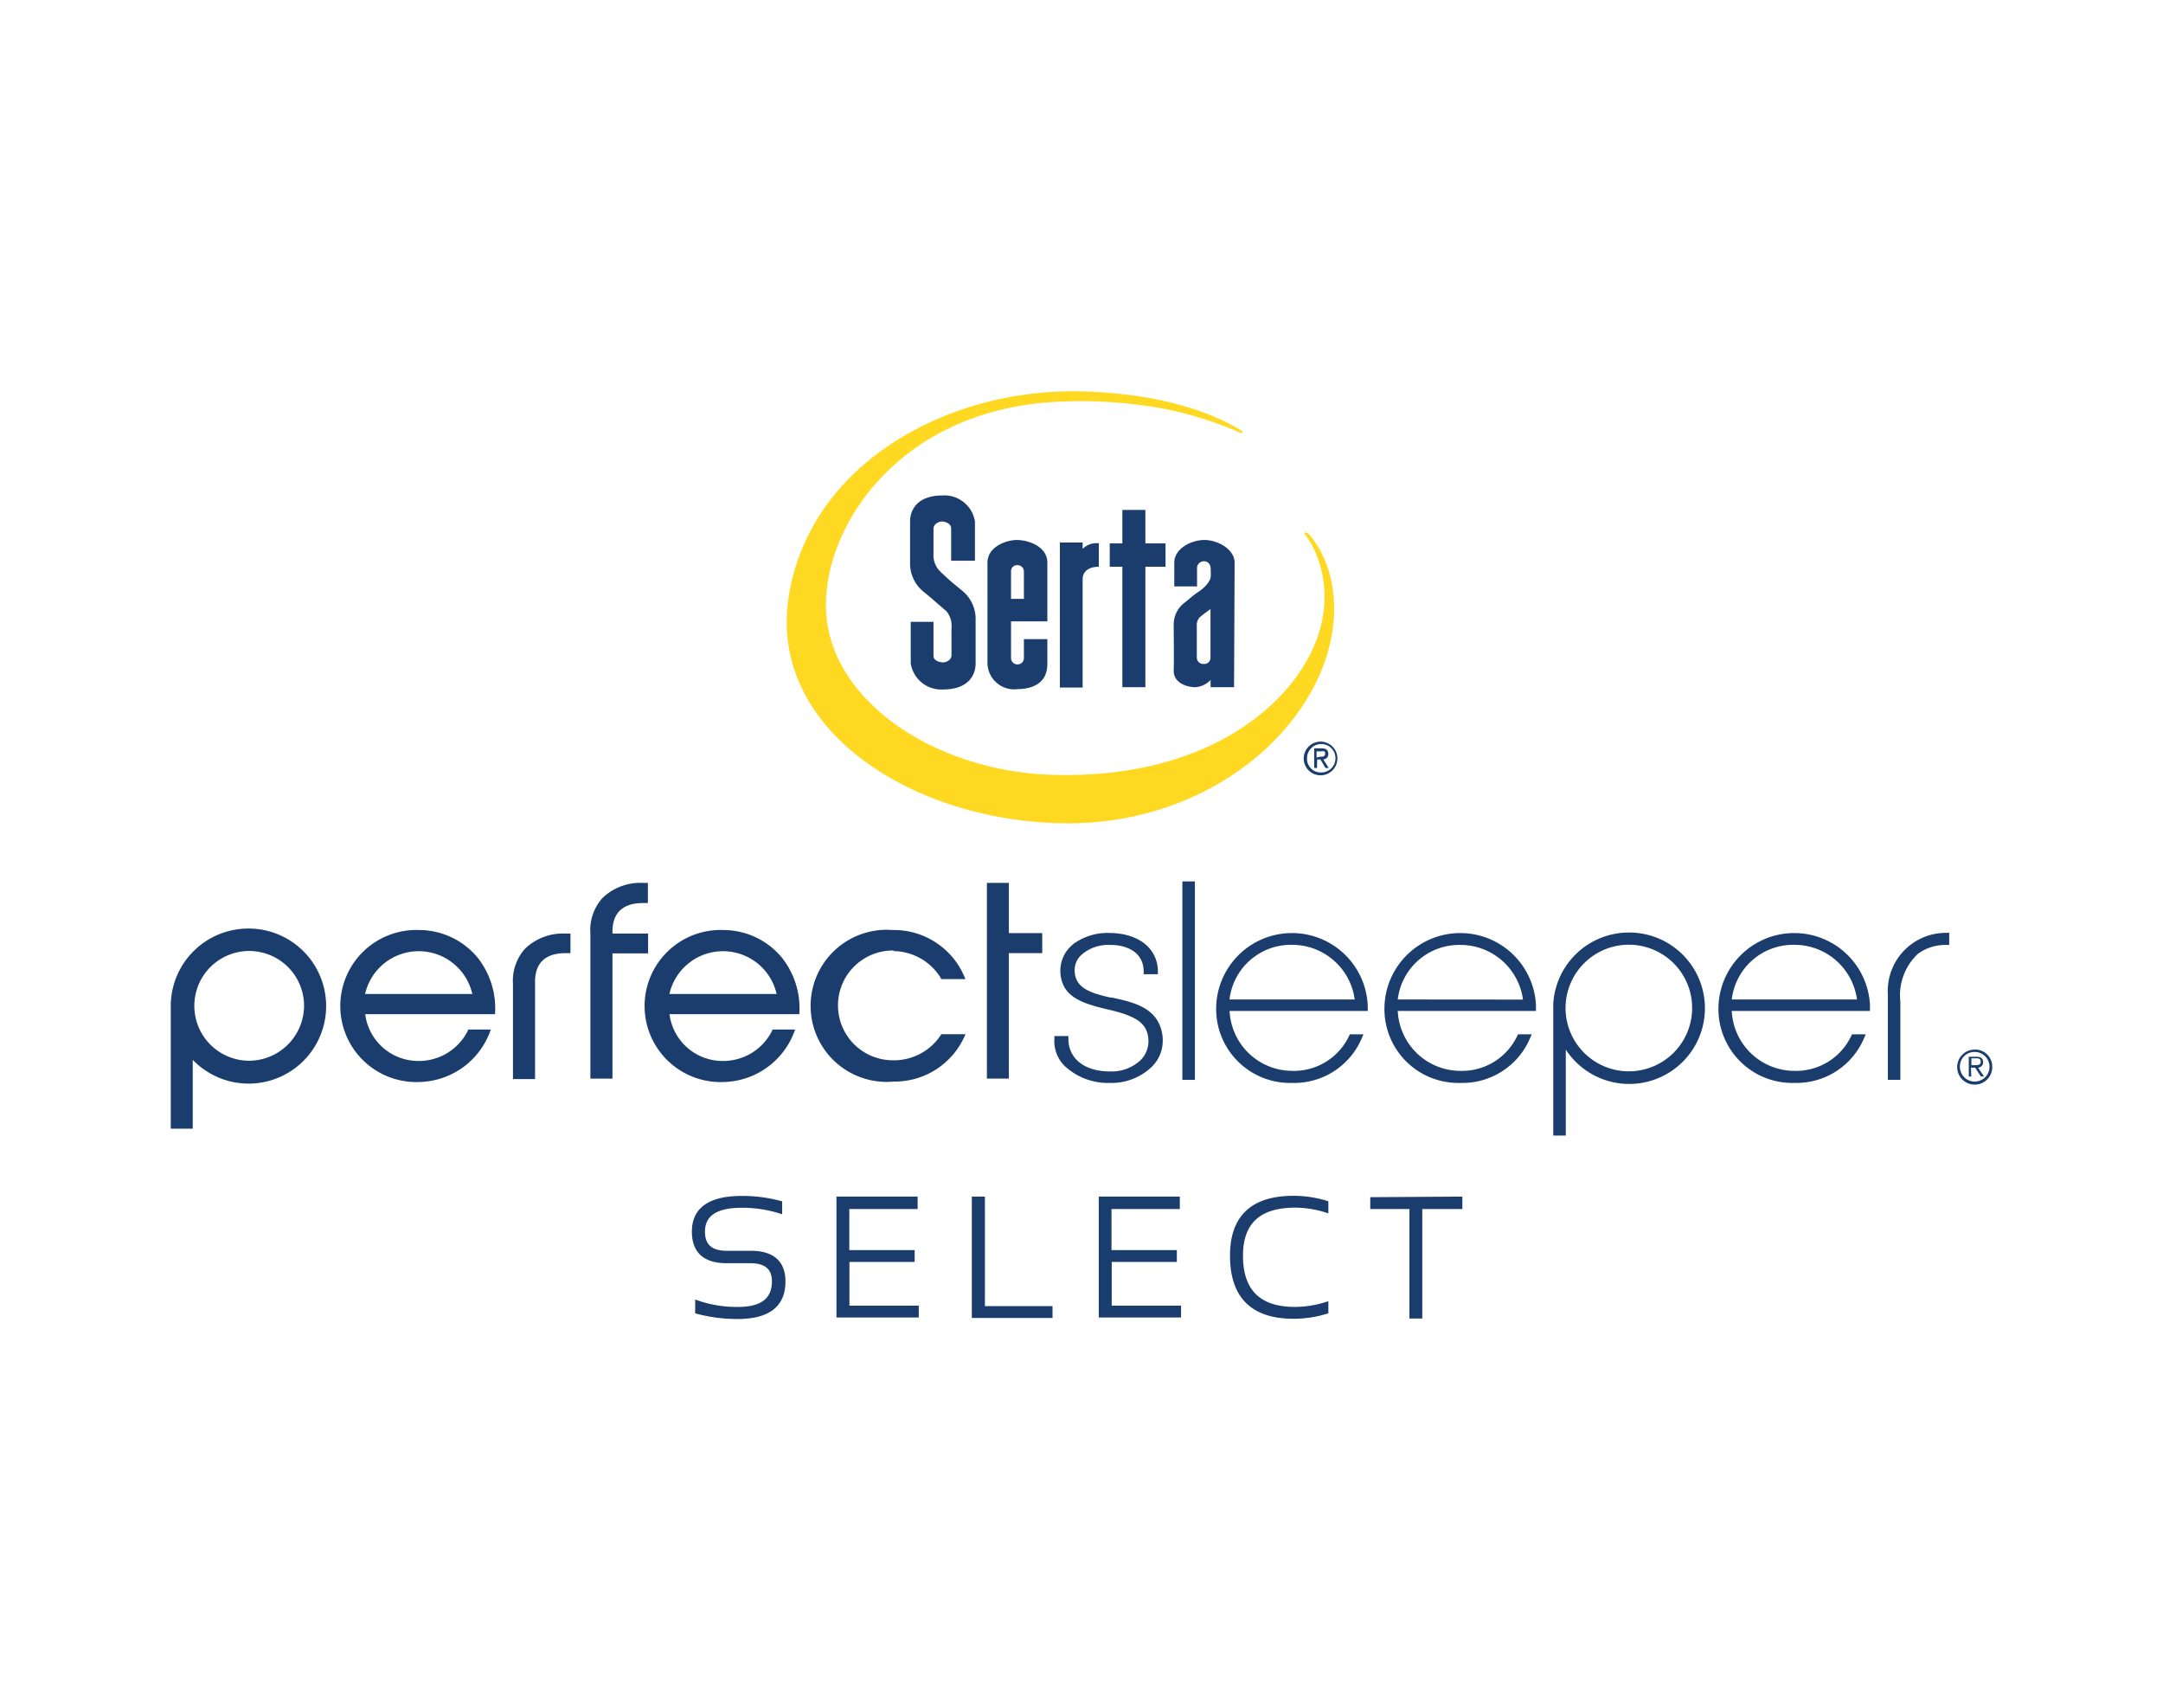 <svg id="Layer_1" data-name="Layer 1" xmlns="http://www.w3.org/2000/svg" viewBox="0 0 190 150"><defs><style>.cls-1{fill:none;}.cls-2{fill:#ffd921;}.cls-3,.cls-4{fill:#1b3d6e;}.cls-4{stroke:#1b3d6e;stroke-miterlimit:10;stroke-width:0.39px;}</style></defs><title>Serta_PerfectSleeper_Select_Color</title><rect class="cls-1" width="190" height="150"/><path class="cls-2" d="M114.85,46.84c-.14-.19-.35,0-.21.12,1.11,1.39,3.18,5.82.07,11.2-2.83,4.91-10,10.3-22.4,9.89C82.09,67.72,72.45,61.41,72.55,53c.08-7.36,7-17.3,20.85-17.73a39.28,39.28,0,0,1,6.3.25A31.33,31.33,0,0,1,108.91,38c.26.12.29-.08.13-.18-1.54-.95-5.85-3.24-14.1-3.44-12-.29-24.13,6.64-25.71,18.4C67.73,64.09,80,72,93.12,72.31s23.05-8.51,24-17.49c.55-5.35-2.25-8-2.25-8"/><path class="cls-3" d="M84.54,51.9c-.66-.53-1-.83-1-.83h0s-.78-.68-1.07-1A2,2,0,0,1,82,48.62V46.43c0-.39.46-.64.79-.62s.76.21.76.62v2.82h2.09V45.81a2.71,2.71,0,0,0-2.85-2.29c-2.2,0-2.85,1.25-2.85,2.29v3.75a3.2,3.2,0,0,0,1.13,2.37c.66.53.9.75.9.75h0s.87.76,1.16,1a2,2,0,0,1,.45,1.48c0,.36,0,2,0,2.4s-.46.64-.79.62S82,58,82,57.62v-3H80s0,3,0,3.65a2.71,2.71,0,0,0,2.85,2.29c2.2,0,2.85-1.25,2.85-2.29s0-3.39,0-4A3.2,3.2,0,0,0,84.54,51.9Z"/><path class="cls-3" d="M95.1,60.39h-2V47.65h2v.56a1.73,1.73,0,0,1,1.42-.49v2.06c-.9,0-1.42.43-1.42,1.1Z"/><polygon class="cls-3" points="100.61 60.36 98.59 60.36 98.59 49.78 97.48 49.78 97.48 47.73 98.59 47.73 98.59 44.79 100.61 44.79 100.61 47.73 102.38 47.73 102.38 49.78 100.61 49.78 100.61 60.36"/><path class="cls-3" d="M108.4,60.36h-2.06s0-.66,0-.64a2,2,0,0,1-1.35.64c-.74,0-1.92-.38-1.89-1.47s0-2.94,0-3.92a2.41,2.41,0,0,1,.91-2c.44-.34.86-.73,1.28-1s1-.82,1.06-1.3a6,6,0,0,0,0-.66c0-.6-.39-.71-.59-.71a.61.61,0,0,0-.61.69v1.52h-2V49.43c0-1.27,1.52-2,2.65-2s2.65.79,2.65,2Zm-3.07-6.07a1,1,0,0,0-.2.73c0,.44,0,2.42,0,2.78a.57.57,0,0,0,.61.52.54.54,0,0,0,.59-.52v-4.3s-.89.64-1,.78"/><path class="cls-3" d="M92,54.58H88.81v3.23a.56.56,0,0,0,.57.55.55.55,0,0,0,.56-.55V56.14H92v2.19c0,1.7-1.34,2.19-2.61,2.2a2.35,2.35,0,0,1-2.65-2.22c0-1.73,0-7.46,0-8.88s1.66-2,2.59-2,2.67.52,2.67,2Zm-2.06-4.37a.56.56,0,0,0-.57-.57.53.53,0,0,0-.56.57V52.6h1.13Z"/><path class="cls-3" d="M114.52,66.6A1.48,1.48,0,1,1,116,68.1a1.48,1.48,0,0,1-1.48-1.51M116,67.85a1.25,1.25,0,1,0-1.19-1.26A1.2,1.2,0,0,0,116,67.85m-.31-.39h-.25V65.73h.64c.4,0,.6.15.6.49a.45.45,0,0,1-.44.48l.48.76h-.29l-.44-.75h-.29Zm.3-1c.22,0,.41,0,.41-.28S116.22,66,116,66h-.35v.54Z"/><path class="cls-3" d="M175,93.69a1.54,1.54,0,1,1-1.54-1.5,1.5,1.5,0,0,1,1.54,1.5m-2.84,0a1.3,1.3,0,1,0,1.3-1.29,1.27,1.27,0,0,0-1.3,1.29m1,.87h-.22V92.82h.68c.4,0,.58.17.58.48a.47.47,0,0,1-.45.48l.53.77H174l-.5-.77h-.37Zm.29-1c.27,0,.54,0,.54-.3s-.21-.3-.42-.3h-.4v.6Z"/><path class="cls-3" d="M41.49,87.31H32.07a4.83,4.83,0,0,1,9.42,0m2,1.65a7.18,7.18,0,0,0-1.5-4.8,6.68,6.68,0,0,0-5.16-2.47,6.68,6.68,0,1,0,0,13.35,6.79,6.79,0,0,0,6.23-4.46l.05-.15h-2l0,.07a4.8,4.8,0,0,1-4.41,2.69,4.7,4.7,0,0,1-4.62-4.11h11.4Z"/><path class="cls-3" d="M53.8,81.82c0-1.64.92-2.5,2.67-2.5h.44V77.55h-.44a4.8,4.8,0,0,0-3.54,1.32A4.21,4.21,0,0,0,51.86,82V94.74H53.8v-11h3.13V82H53.8Z"/><path class="cls-3" d="M47,86.22c0-1.64.92-2.5,2.67-2.5h.44V82h-.44a4.81,4.81,0,0,0-3.54,1.32,4.21,4.21,0,0,0-1.07,3.09v8.37H47V86.22Z"/><path class="cls-3" d="M68.21,87.31H58.8a4.83,4.83,0,0,1,9.42,0m2,1.65a7.18,7.18,0,0,0-1.5-4.8,6.68,6.68,0,0,0-5.16-2.47,6.68,6.68,0,1,0,0,13.35,6.79,6.79,0,0,0,6.23-4.46l.05-.15h-2l0,.07a4.8,4.8,0,0,1-4.41,2.69,4.7,4.7,0,0,1-4.62-4.11h11.4Z"/><path class="cls-3" d="M78.47,83.54a4.94,4.94,0,0,1,4.19,2.4l0,.06h2.14l-.06-.15a6.72,6.72,0,0,0-6.33-4.16A6.68,6.68,0,1,0,78.51,95a6.72,6.72,0,0,0,6.23-4l.07-.16H82.69l0,0a4.93,4.93,0,0,1-4.33,2.29,4.82,4.82,0,1,1,.14-9.64"/><polygon class="cls-3" points="88.62 81.96 88.62 77.55 86.69 77.55 86.69 81.96 86.69 83.72 86.69 94.74 88.62 94.74 88.62 83.72 91.55 83.72 91.55 81.96 88.62 81.96"/><path class="cls-3" d="M21.82,93.17a4.82,4.82,0,1,1,4.89-4.82,4.85,4.85,0,0,1-4.89,4.82m0-11.61A6.81,6.81,0,0,0,15,88.36V99.14h1.93V93.09a6.81,6.81,0,1,0,4.89-11.53"/><path class="cls-3" d="M102.14,91.26c-.18-2.71-2.46-3.2-4.48-3.64l-.12,0c-2-.44-3.06-.94-3.14-2.29a1.83,1.83,0,0,1,.52-1.39A3.53,3.53,0,0,1,97.49,83h.07c1.4,0,2.9.62,2.9,2.34v.23h1.25v-.23c0-2-1.66-3.37-4.23-3.39a5.08,5.08,0,0,0-3.13.92,3,3,0,0,0-1.21,2.46c.09,2.22,1.83,2.79,4.27,3.36s3.42,1.21,3.47,2.7a2.35,2.35,0,0,1-.68,1.72,3.72,3.72,0,0,1-2.72,1c-2.2,0-3.63-1.12-3.63-2.85V91H92.62l0,.21a3.07,3.07,0,0,0,.85,2.37,5.55,5.55,0,0,0,4,1.54,5.11,5.11,0,0,0,3.76-1.47,3.19,3.19,0,0,0,.9-2.41"/><rect class="cls-3" x="103.86" y="77.42" width="1.1" height="17.43"/><path class="cls-3" d="M108,87.79a5.43,5.43,0,0,1,5.52-4.8,5.54,5.54,0,0,1,5.48,4.8Zm12.14.47a6.66,6.66,0,0,0-13.31.28v0a6.49,6.49,0,0,0,6.65,6.58h.07a6.45,6.45,0,0,0,6.08-3.95l.14-.32h-1.2l-.06.13a5.36,5.36,0,0,1-5,3.08h0a5.52,5.52,0,0,1-5.5-5.26h12.14Z"/><path class="cls-3" d="M122.78,87.79A5.43,5.43,0,0,1,128.3,83a5.54,5.54,0,0,1,5.48,4.8Zm12.14.47a6.66,6.66,0,0,0-13.31.28v0a6.49,6.49,0,0,0,6.65,6.58h.07a6.45,6.45,0,0,0,6.08-3.95l.14-.32h-1.21l-.06.13a5.36,5.36,0,0,1-5,3.08h0a5.52,5.52,0,0,1-5.5-5.26h12.14Z"/><path class="cls-3" d="M152.12,87.79a5.43,5.43,0,0,1,5.52-4.8,5.54,5.54,0,0,1,5.48,4.8Zm12.14.47a6.66,6.66,0,0,0-13.31.28v0a6.49,6.49,0,0,0,6.65,6.58h.07a6.45,6.45,0,0,0,6.08-3.95l.14-.32h-1.21l-.06.13a5.36,5.36,0,0,1-5,3.08h0a5.52,5.52,0,0,1-5.5-5.26h12.14Z"/><path class="cls-3" d="M171,81.94a5.1,5.1,0,0,0-5.17,5.38v7.53h1.1V88a5,5,0,0,1,1.54-4.22A4.1,4.1,0,0,1,171,83h.22V81.92Z"/><path class="cls-3" d="M143.09,94.1a5.56,5.56,0,1,1,5.55-5.56,5.56,5.56,0,0,1-5.55,5.56m0-12.19a6.65,6.65,0,0,0-6.65,6.27V99.74h1.1V92.19a6.65,6.65,0,1,0,5.56-10.28"/><path class="cls-4" d="M61.26,115.21v-.79a10.57,10.57,0,0,0,3.56.57Q68,115,68,112.55q0-1.79-2.1-1.79H63.83q-2.86,0-2.86-2.58,0-2.94,4.2-2.94a12.9,12.9,0,0,1,3.34.43v.72a11.17,11.17,0,0,0-3.34-.5q-3.44,0-3.44,2.3,0,1.87,2.11,1.87h2.11q2.85,0,2.85,2.51,0,3.09-4,3.09A13.8,13.8,0,0,1,61.26,115.21Z"/><path class="cls-4" d="M80.41,105.3V106h-6V110h5.74v.65H74.42v4.23h6.09v.65H73.67V105.3Z"/><path class="cls-4" d="M86.32,105.3v9.62h5.94v.65h-6.7V105.3Z"/><path class="cls-4" d="M103.44,105.3V106h-6V110h5.74v.65H97.46v4.23h6.09v.65H96.71V105.3Z"/><path class="cls-4" d="M116.49,115.21a9.71,9.71,0,0,1-2.87.43q-5.38,0-5.38-5.35,0-5.06,5.38-5.06a9.71,9.71,0,0,1,2.87.43v.65a9.25,9.25,0,0,0-2.73-.43q-4.77,0-4.77,4.41,0,4.7,4.77,4.7a9.25,9.25,0,0,0,2.73-.43Z"/><path class="cls-4" d="M128.26,105.3V106h-3.52v9.62H124V106h-3.44v-.65Z"/></svg>